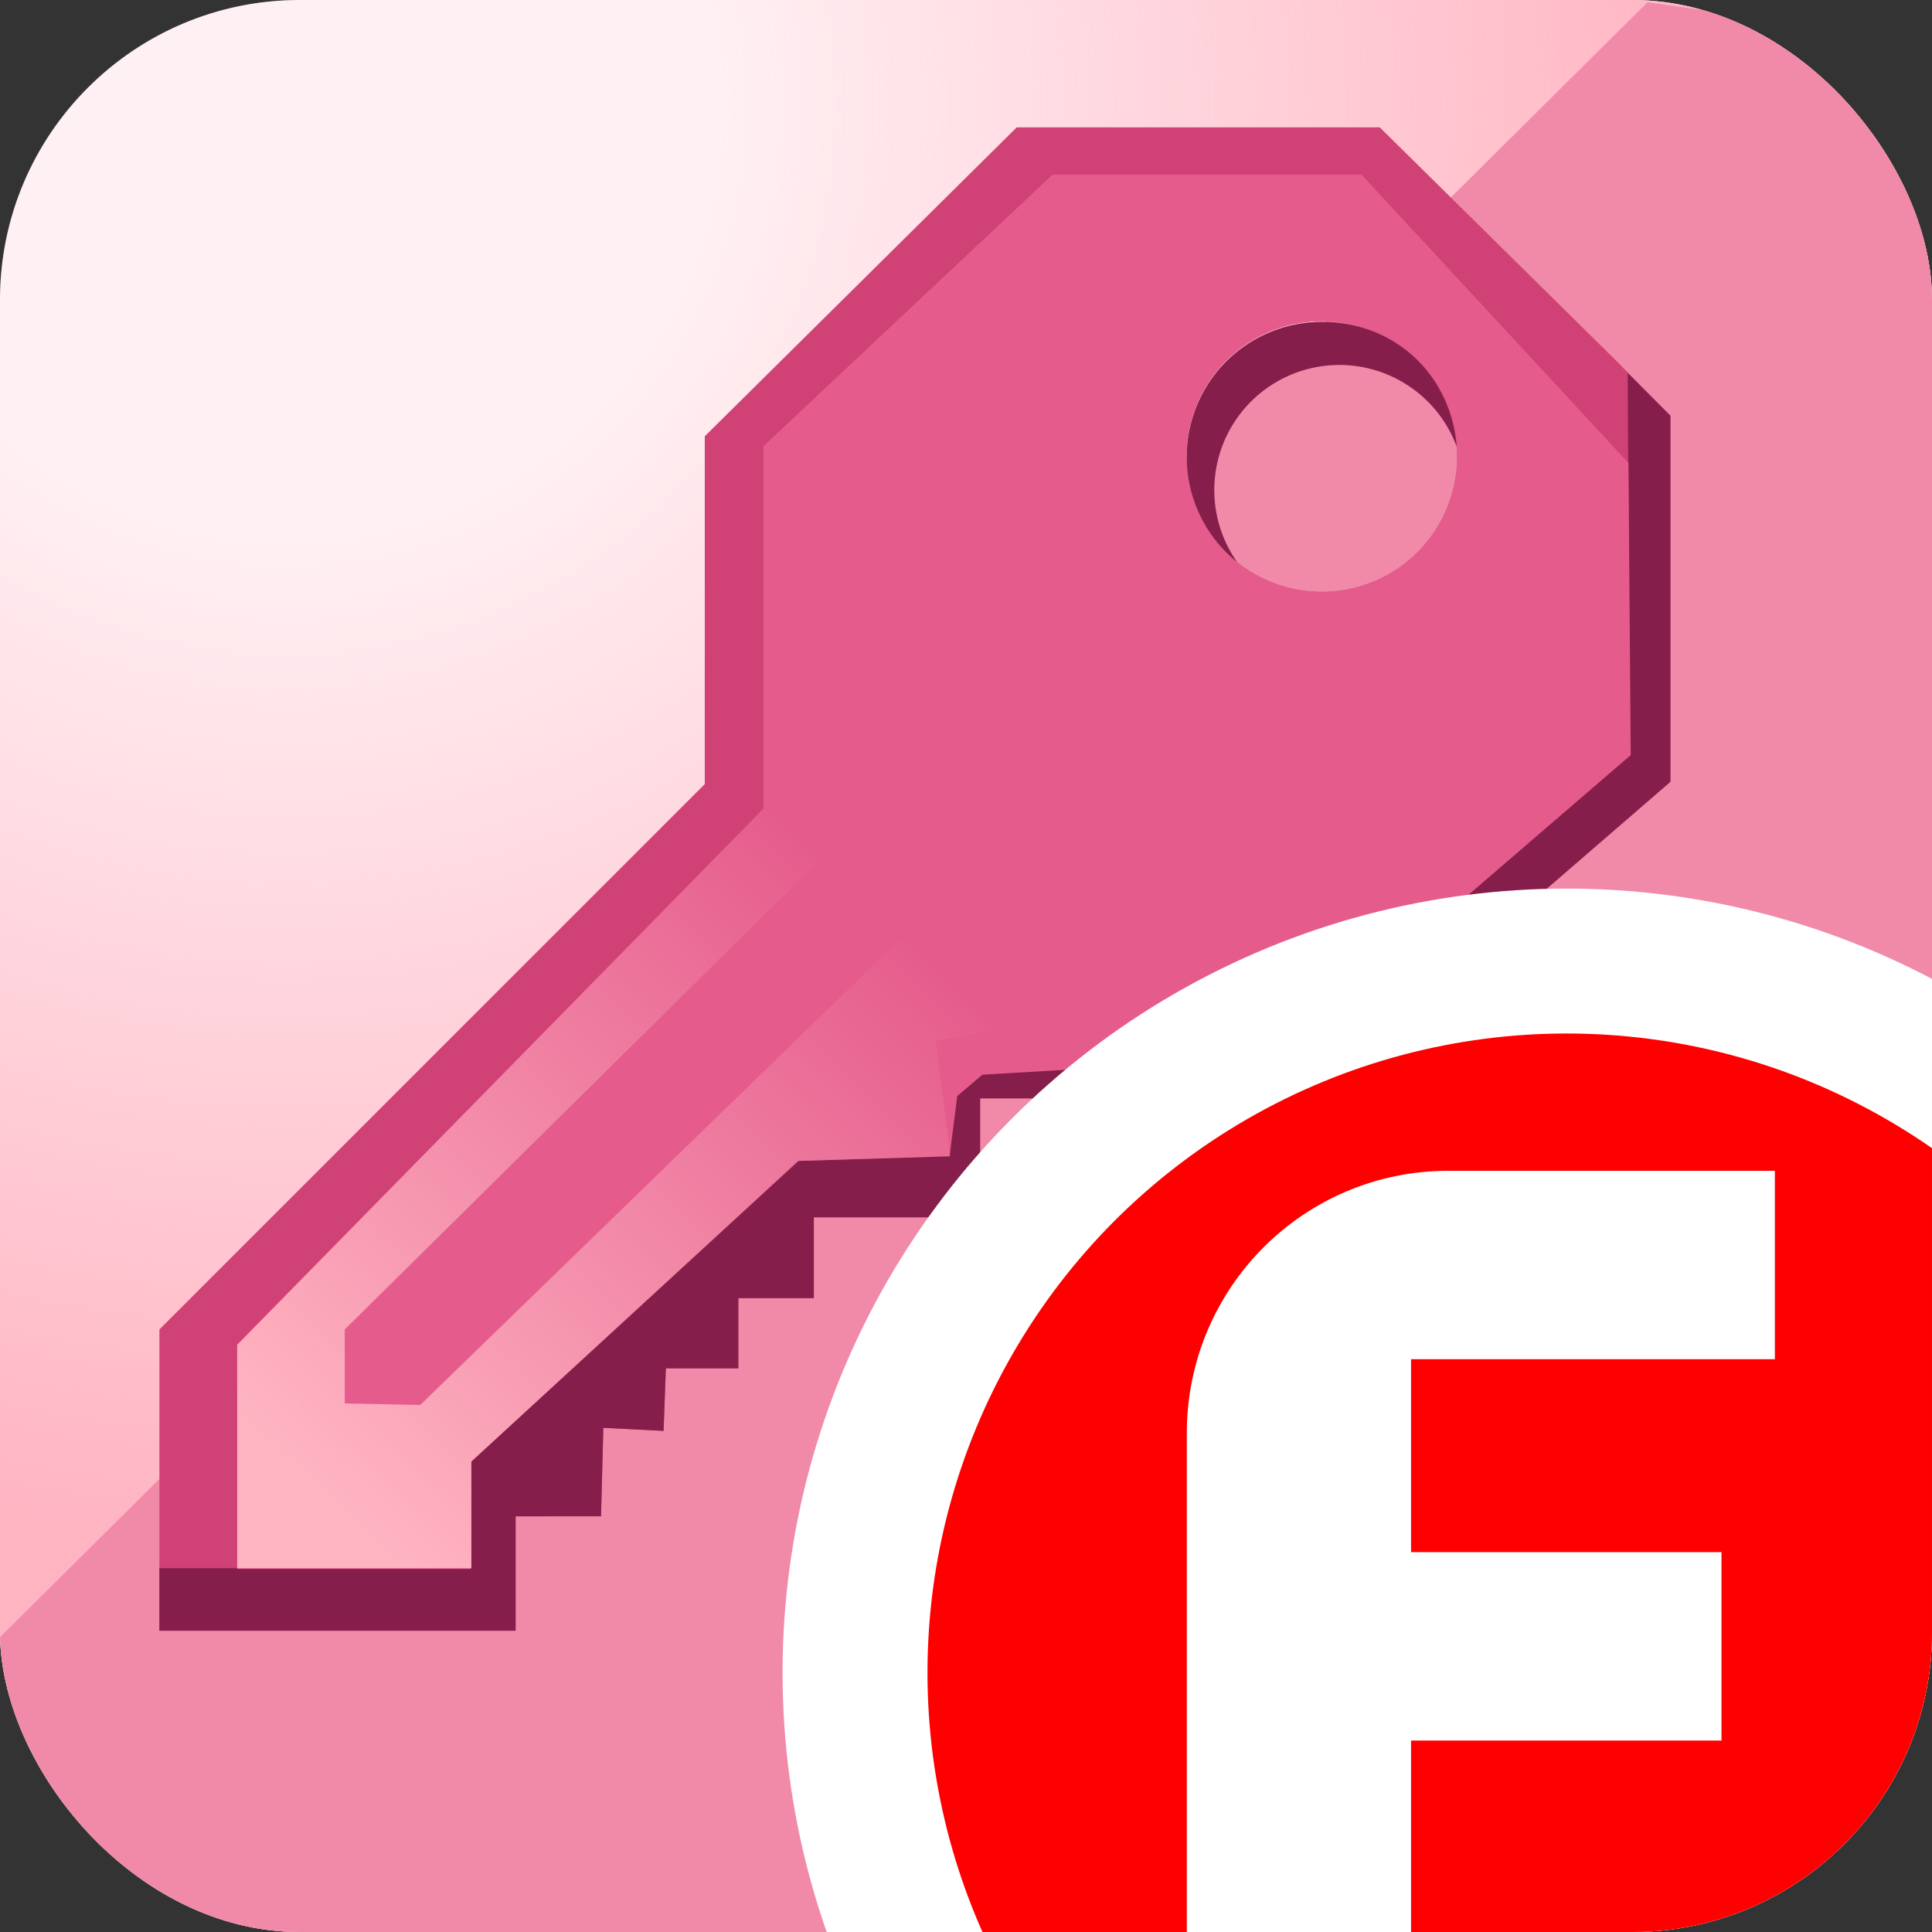 <svg xmlns="http://www.w3.org/2000/svg" viewBox="0 0 253.3 253.3"><rect x="0" y="0" width="253.3" height="253.3" fill="#333333" stroke="none"/><defs><radialGradient id="b" cx="37.5" cy="13.7" fx="37.5" fy="13.7" r="188.5" gradientUnits="userSpaceOnUse"><stop offset=".3" stop-color="#ffb4c2" stop-opacity=".2"/><stop offset="1" stop-color="#ffb4c2"/></radialGradient><linearGradient id="c" x1="141.5" y1="81.9" x2="37.7" y2="190.5" gradientUnits="userSpaceOnUse"><stop offset=".3" stop-color="#ffb4c2" stop-opacity="0"/><stop offset="1" stop-color="#ffb4c2"/></linearGradient><clipPath id="a"><rect width="253.3" height="253.3" rx="39.3" ry="39.3" fill="none"/></clipPath></defs><g clip-path="url(#a)"><path fill="#fff" d="M-11.8-10.6h290.6v285.4H-11.8z"/><path fill="url(#b)" d="M-11.8-10.6h290.6v285.4H-11.8z"/><path fill="#f08aa8" d="M216 .3-6.3 220.9v31l11.2 18 265.6-10.5L267 7.5z"/><path d="m211.6 47-30.7-30.3h-47.6L92.4 57.2v45.6l-71.5 71.5v39.5h46.7v-15h11.2l.3-11.6 7.9.4.3-8.2h9.5v-9.2h9.9v-10.6h21.8V144H171l48-41.5v-48zm-38.3 30.6a17.7 17.7 0 1 1 0-35.5 17.7 17.7 0 0 1 0 35.5" fill="#d04275"/><path fill="#861e4b" d="M219 54.5v48L171 144h-42.5v15.6h-21.8v10.6h-9.9v9.2h-9.5l-.3 8.2-7.9-.4-.3 11.6H67.6v15H20.9v-8.2h40.9v-14l42.9-39.4 15.3-.5v-13.2h44.9L213.7 99l-.3-50.1z"/><path d="M178.5 22.9H138l-37.9 35.6V106l-69 70.4v29.3h30.6v-14l42.9-39.5 19.9-.6 1-7.9 3.3-2.8 39-2.3 46-39.6-.3-38.3zm-5.2 54.7a17.7 17.7 0 1 1 0-35.5 17.7 17.7 0 0 1 0 35.5" fill="#e55c8c"/><path fill="url(#c)" d="M100.2 58.5v47.4l-69.1 70.4v29.3h30.7v-14l42.9-39.4 19.9-.6-1.9-15.1 37.5-7.5-23.1-24.4-82 79.6-9.9-.2v-9.7l69.2-68.4-1.1-48.8z"/><path d="M191 58.6a16.4 16.4 0 1 0-28.8 15.1 17.7 17.7 0 0 1 11.1-31.5c9.8 0 17 7.2 17.7 16.4" fill="#861e4b"/><circle cx="205.4" cy="219.3" r="93.3" fill="red" stroke="#fff" stroke-miterlimit="10" stroke-width="19"/><path d="M155.6 273.6v-85.7c0-19 15.3-34.4 34.3-34.4h42.8v24.7H185v25.3h40.7v24.7H185v45.4z" fill="#fff"/></g></svg>